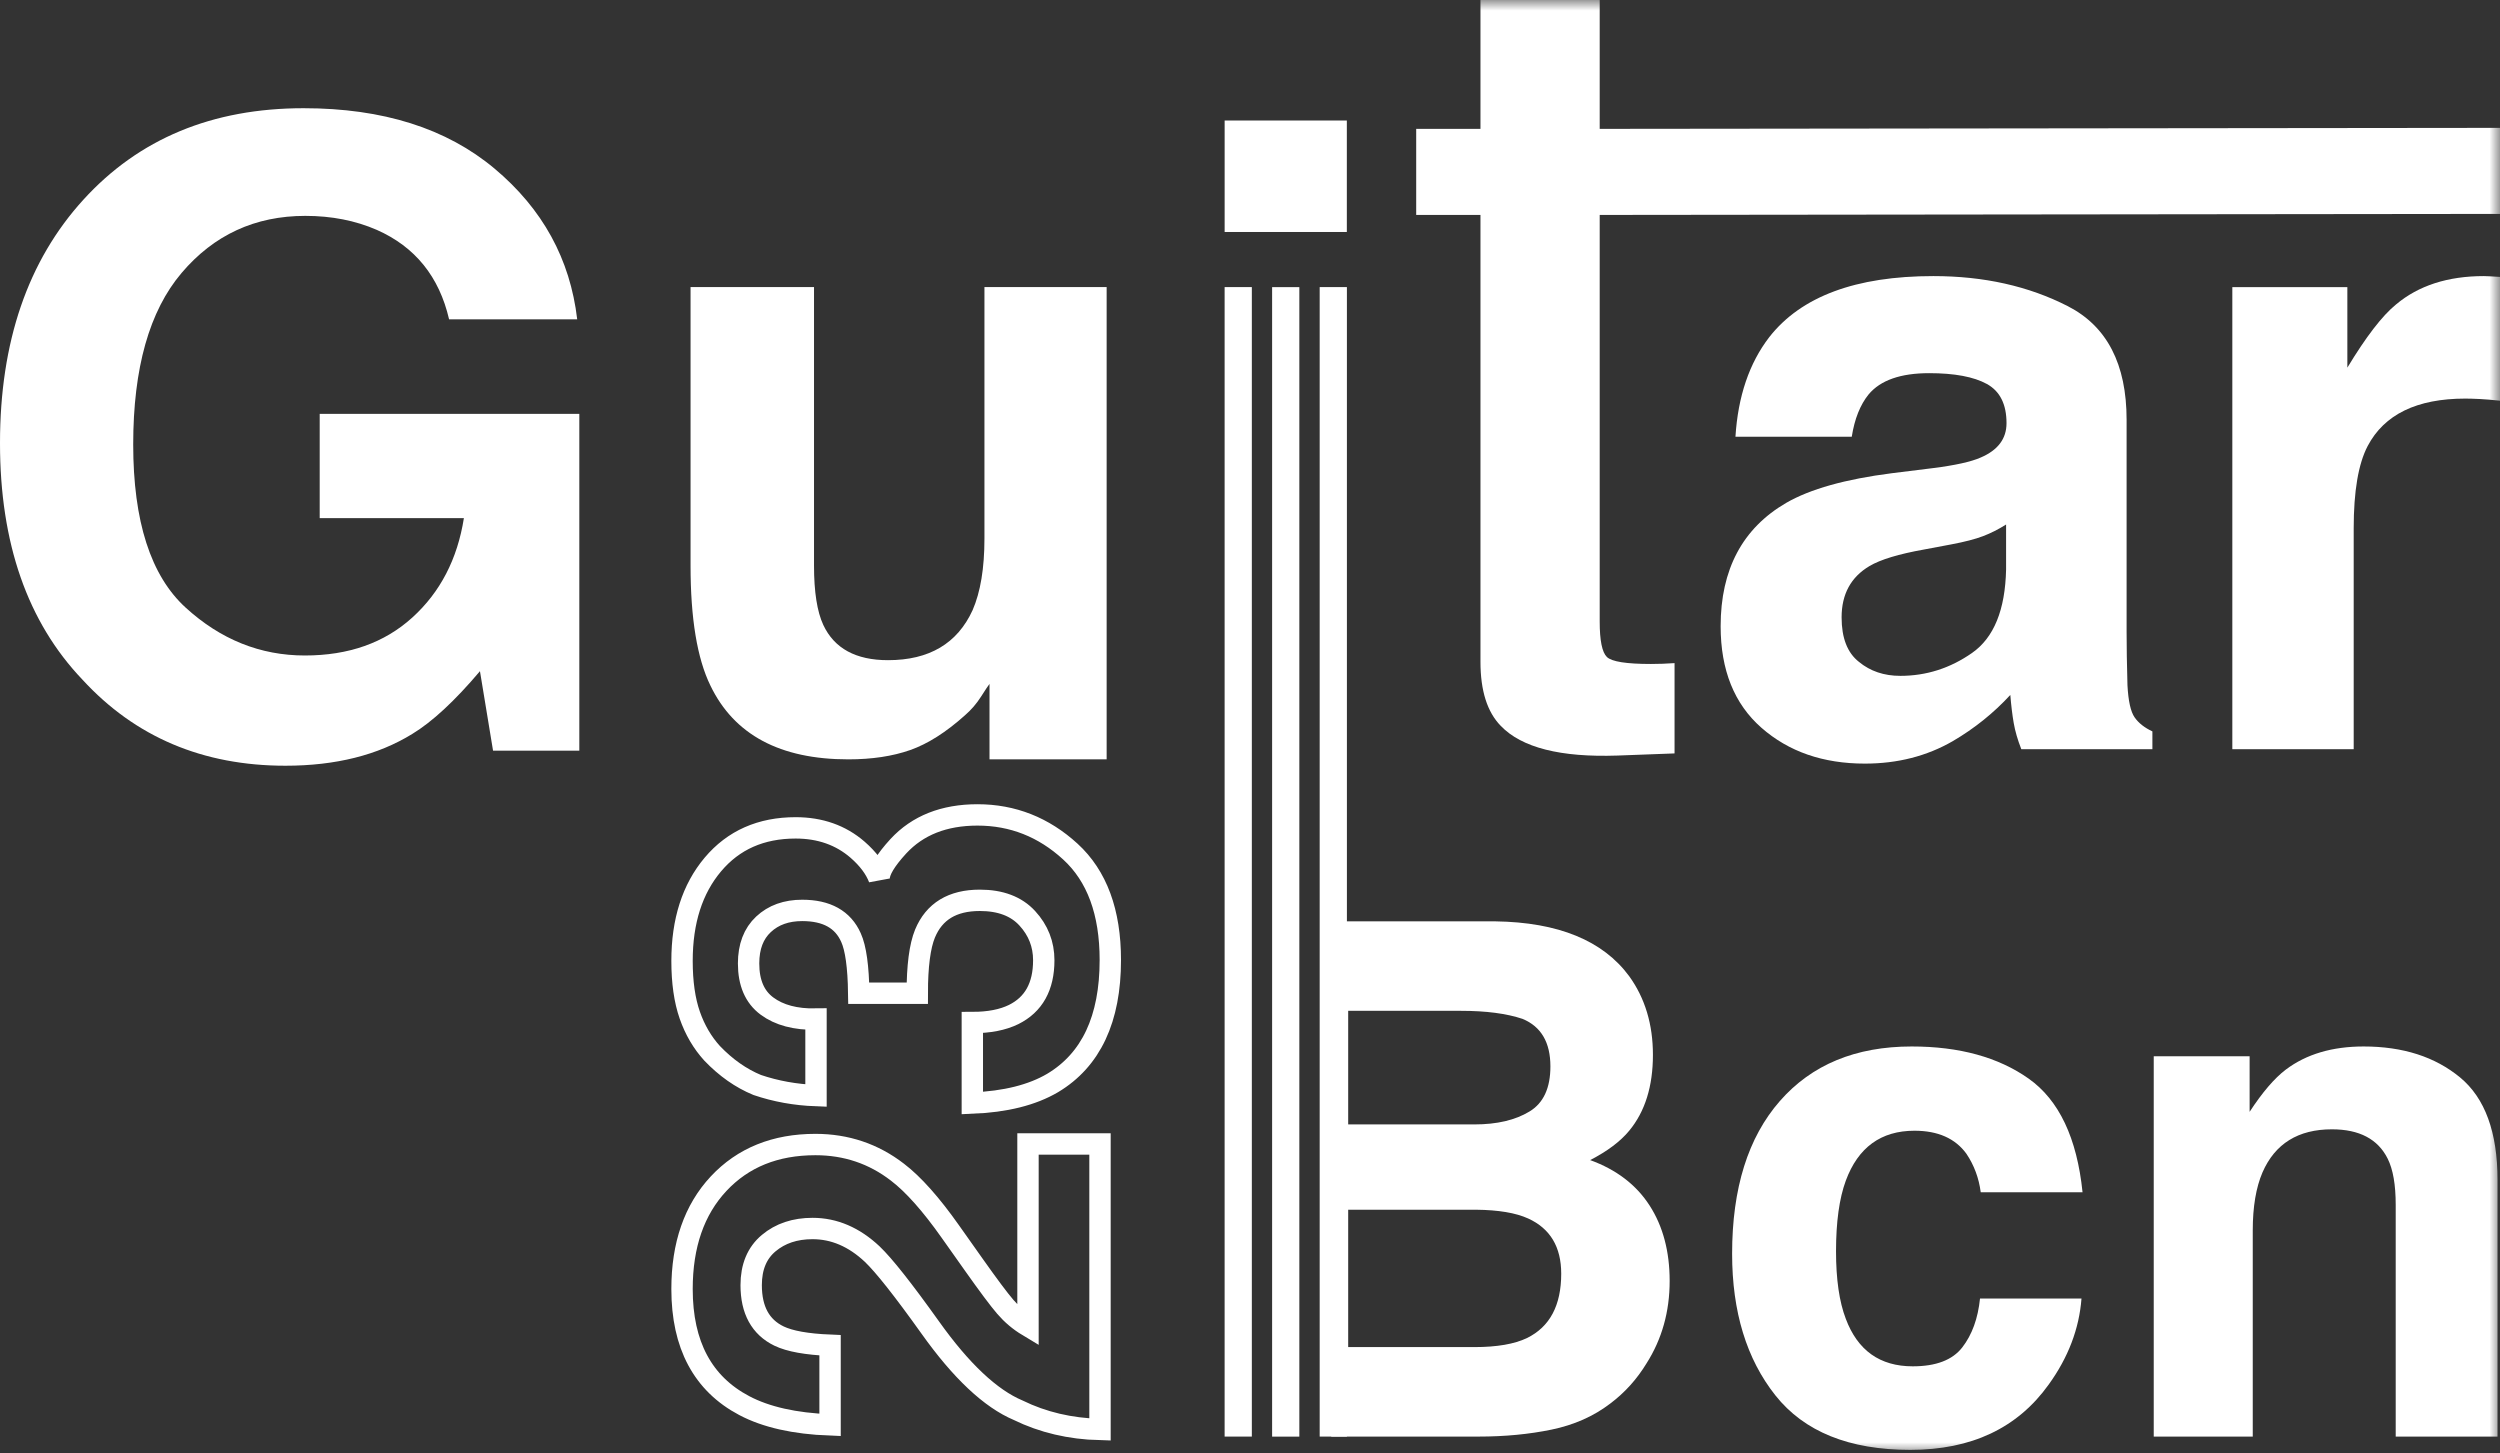 <?xml version="1.0" encoding="UTF-8"?>
<svg width="117px" height="68px" viewBox="0 0 117 68" version="1.1" xmlns="http://www.w3.org/2000/svg" xmlns:xlink="http://www.w3.org/1999/xlink">
    <rect x="0" y="0" width="117" height="68" fill="#333333" stroke="none"/>
    <title>9CA7BFF2-2776-426B-9EF3-0D5642604287</title>
    <defs>
        <polygon id="path-1" points="0 68 117 68 117 0 0 0"></polygon>
    </defs>
    <g id="Page-1" stroke="none" stroke-width="1" fill="none" fill-rule="evenodd">
        <g id="HOME-GUITAR-BCN" transform="translate(-85, -12)">
            <g id="Guitarbcn23" transform="translate(85, 12)">
                <path d="M19.295,34.348 C17.686,35.34 15.707,35.836 13.358,35.836 C9.492,35.836 6.326,34.493 3.859,31.808 C1.286,29.11 0,25.42 0,20.738 C0,16.003 1.299,12.206 3.899,9.35 C6.498,6.493 9.934,5.064 14.209,5.064 C17.916,5.064 20.895,6.006 23.145,7.891 C25.394,9.776 26.684,12.127 27.013,14.944 L21.017,14.944 C20.555,12.947 19.427,11.552 17.633,10.758 C16.63,10.322 15.516,10.103 14.288,10.103 C11.94,10.103 10.01,10.993 8.5,12.772 C6.989,14.551 6.234,17.226 6.234,20.797 C6.234,24.395 7.052,26.941 8.688,28.436 C10.324,29.93 12.184,30.677 14.269,30.677 C16.314,30.677 17.989,30.086 19.295,28.902 C20.602,27.718 21.406,26.167 21.71,24.249 L14.962,24.249 L14.962,19.369 L27.112,19.369 L27.112,35.132 L23.075,35.132 L22.462,31.411 C21.287,32.8 20.232,33.779 19.295,34.348" id="Fill-1" fill="#FFFFFF"></path>
                <path d="M46.309,32.007 C46.256,32.073 46.124,32.271 45.913,32.602 C45.702,32.933 45.451,33.224 45.161,33.475 C44.277,34.268 43.423,34.811 42.599,35.102 C41.774,35.392 40.807,35.538 39.699,35.538 C36.506,35.538 34.356,34.387 33.248,32.086 C32.627,30.816 32.318,28.945 32.318,26.471 L32.318,13.436 L38.096,13.436 L38.096,26.471 C38.096,27.701 38.241,28.627 38.531,29.249 C39.046,30.347 40.055,30.896 41.559,30.896 C43.486,30.896 44.805,30.115 45.518,28.555 C45.887,27.708 46.072,26.59 46.072,25.202 L46.072,13.436 L51.791,13.436 L51.791,35.537 L46.309,35.537 L46.309,32.007 Z" id="Fill-3" fill="#FFFFFF"></path>
                <mask id="mask-2" fill="white">
                    <use xlink:href="#path-1"></use>
                </mask>
                <g id="Clip-6"></g>
                <polygon id="Fill-5" fill="#FFFFFF" mask="url(#mask-2)" points="57.313 10.857 63.032 10.857 63.032 5.64 57.313 5.64"></polygon>
                <path d="M78.369,31.034 L78.369,35.26 L75.698,35.36 C73.033,35.452 71.212,34.99 70.236,33.971 C69.602,33.323 69.286,32.324 69.286,30.975 L69.286,10.059 L66.278,10.059 L66.278,6.031 L69.286,6.031 L69.286,-8.4945847e-05 L74.866,-8.4945847e-05 L74.866,6.031 L117,5.984 L117,10.011 L74.866,10.059 L74.866,29.09 C74.866,29.976 74.978,30.528 75.203,30.747 C75.427,30.965 76.113,31.074 77.261,31.074 C77.432,31.074 77.614,31.071 77.805,31.064 C77.996,31.058 78.184,31.048 78.369,31.034" id="Fill-7" fill="#FFFFFF" mask="url(#mask-2)"></path>
                <path d="M86.998,30.975 C87.525,31.411 88.172,31.63 88.937,31.63 C90.151,31.63 91.269,31.273 92.292,30.558 C93.314,29.844 93.845,28.542 93.885,26.65 L93.885,24.547 C93.529,24.772 93.169,24.954 92.806,25.092 C92.443,25.231 91.945,25.36 91.312,25.479 L90.046,25.717 C88.858,25.929 88.007,26.187 87.493,26.491 C86.622,27.007 86.187,27.807 86.187,28.892 C86.187,29.857 86.457,30.552 86.998,30.975 M82.802,15.778 C84.293,13.873 86.853,12.921 90.481,12.921 C92.843,12.921 94.94,13.39 96.774,14.329 C98.608,15.269 99.525,17.041 99.525,19.646 L99.525,29.566 C99.525,30.254 99.538,31.087 99.565,32.066 C99.604,32.807 99.716,33.31 99.901,33.574 C100.086,33.839 100.363,34.057 100.732,34.229 L100.732,35.062 L94.597,35.062 C94.426,34.625 94.307,34.216 94.241,33.832 C94.175,33.448 94.122,33.012 94.083,32.523 C93.304,33.369 92.407,34.09 91.391,34.685 C90.177,35.386 88.806,35.737 87.275,35.737 C85.322,35.737 83.709,35.178 82.436,34.06 C81.163,32.942 80.526,31.359 80.526,29.308 C80.526,26.65 81.549,24.725 83.594,23.535 C84.715,22.887 86.365,22.424 88.542,22.146 L90.461,21.908 C91.503,21.776 92.249,21.611 92.697,21.412 C93.502,21.068 93.905,20.533 93.905,19.805 C93.905,18.919 93.598,18.307 92.985,17.97 C92.371,17.633 91.471,17.464 90.283,17.464 C88.95,17.464 88.007,17.795 87.453,18.456 C87.057,18.945 86.793,19.607 86.662,20.44 L81.219,20.44 C81.338,18.549 81.865,16.995 82.802,15.778" id="Fill-8" fill="#FFFFFF" mask="url(#mask-2)"></path>
                <path d="M115.377,18.654 C113.108,18.654 111.584,19.395 110.806,20.876 C110.37,21.71 110.153,22.993 110.153,24.725 L110.153,35.062 L104.473,35.062 L104.473,13.437 L109.856,13.437 L109.856,17.206 C110.727,15.765 111.485,14.779 112.132,14.25 C113.187,13.364 114.559,12.921 116.248,12.921 C116.353,12.921 116.443,12.924 116.515,12.931 C116.587,12.937 116.749,12.947 117,12.96 L117,18.754 C116.644,18.714 116.327,18.688 116.05,18.674 C115.773,18.661 115.549,18.654 115.377,18.654" id="Fill-9" fill="#FFFFFF" mask="url(#mask-2)"></path>
                <path d="M71.466,62.619 C70.878,62.902 70.057,63.044 69.002,63.044 L63.095,63.044 L63.095,56.615 L69.083,56.615 C70.128,56.626 70.938,56.762 71.515,57.024 C72.548,57.493 73.065,58.355 73.065,59.609 C73.065,61.092 72.532,62.095 71.466,62.619 L71.466,62.619 Z M63.095,47.307 L68.382,47.307 C69.546,47.307 70.503,47.432 71.254,47.683 C72.124,48.043 72.559,48.784 72.559,49.908 C72.559,50.922 72.233,51.625 71.58,52.018 C70.916,52.422 70.057,52.623 69.002,52.623 L63.095,52.623 L63.095,47.307 Z M77.202,56.419 C76.576,55.448 75.649,54.739 74.419,54.292 C75.224,53.878 75.834,53.419 76.247,52.918 C76.987,52.024 77.357,50.84 77.357,49.368 C77.357,47.939 76.987,46.712 76.247,45.687 C75.018,44.018 72.929,43.162 69.981,43.119 L62.303,43.119 L62.303,67.232 L69.198,67.232 C70.427,67.232 71.566,67.123 72.616,66.905 C73.666,66.687 74.577,66.283 75.35,65.694 C76.035,65.182 76.606,64.549 77.063,63.797 C77.781,62.663 78.14,61.381 78.14,59.952 C78.14,58.567 77.827,57.389 77.202,56.419 L77.202,56.419 Z" id="Fill-10" fill="#FFFFFF" mask="url(#mask-2)"></path>
                <path d="M97.463,55.797 L92.698,55.797 C92.611,55.132 92.388,54.532 92.029,53.997 C91.507,53.278 90.696,52.918 89.598,52.918 C88.031,52.918 86.959,53.698 86.383,55.257 C86.078,56.086 85.926,57.187 85.926,58.562 C85.926,59.87 86.078,60.923 86.383,61.719 C86.938,63.202 87.982,63.944 89.516,63.944 C90.604,63.944 91.376,63.649 91.833,63.06 C92.29,62.472 92.568,61.708 92.665,60.77 L97.414,60.77 C97.305,62.188 96.794,63.53 95.88,64.795 C94.422,66.834 92.263,67.854 89.402,67.854 C86.54,67.854 84.435,67.003 83.087,65.302 C81.738,63.6 81.063,61.392 81.063,58.676 C81.063,55.612 81.808,53.229 83.299,51.527 C84.789,49.826 86.845,48.975 89.467,48.975 C91.697,48.975 93.522,49.477 94.942,50.48 C96.361,51.484 97.202,53.256 97.463,55.797" id="Fill-11" fill="#FFFFFF" mask="url(#mask-2)"></path>
                <path d="M109.133,52.852 C107.556,52.852 106.473,53.523 105.886,54.865 C105.581,55.574 105.429,56.479 105.429,57.58 L105.429,67.232 L100.795,67.232 L100.795,49.433 L105.282,49.433 L105.282,52.034 C105.88,51.118 106.446,50.459 106.979,50.055 C107.936,49.335 109.149,48.975 110.618,48.975 C112.456,48.975 113.961,49.458 115.13,50.423 C116.299,51.388 116.884,52.989 116.884,55.224 L116.884,67.232 L112.119,67.232 L112.119,56.386 C112.119,55.448 111.994,54.728 111.744,54.227 C111.287,53.31 110.417,52.852 109.133,52.852" id="Fill-12" fill="#FFFFFF" mask="url(#mask-2)"></path>
                <path d="M51.48,66.901 L51.48,53.537 L48.11,53.537 L48.11,62.056 C47.707,61.814 47.354,61.516 47.049,61.161 C46.745,60.807 46.253,60.149 45.573,59.187 L44.485,57.65 C43.572,56.355 42.744,55.425 42.001,54.858 C40.883,53.995 39.603,53.564 38.162,53.564 C36.283,53.564 34.772,54.175 33.631,55.396 C32.49,56.618 31.919,58.261 31.919,60.327 C31.919,62.941 32.891,64.76 34.833,65.783 C35.853,66.322 37.191,66.623 38.847,66.686 L38.847,62.958 C37.755,62.913 36.958,62.769 36.457,62.527 C35.589,62.106 35.155,61.312 35.155,60.145 C35.155,59.293 35.428,58.638 35.974,58.18 C36.52,57.722 37.204,57.494 38.028,57.494 C39.039,57.494 39.97,57.893 40.82,58.692 C41.366,59.212 42.27,60.356 43.532,62.123 C44.982,64.16 46.356,65.452 47.653,66 C48.808,66.565 50.083,66.865 51.48,66.901 Z" id="Stroke-13" stroke="#FFFFFF" mask="url(#mask-2)"></path>
                <path d="M45.505,51.624 C47.054,51.561 48.307,51.247 49.264,50.683 C51.063,49.607 51.963,47.689 51.963,44.928 C51.963,42.687 51.339,40.995 50.09,39.852 C48.842,38.71 47.394,38.138 45.747,38.138 C44.181,38.138 42.946,38.627 42.042,39.605 C41.442,40.26 41.142,40.763 41.142,41.113 C40.963,40.646 40.628,40.197 40.135,39.767 C39.348,39.085 38.381,38.744 37.236,38.744 C35.616,38.744 34.325,39.315 33.363,40.458 C32.401,41.601 31.919,43.104 31.919,44.969 C31.919,45.972 32.04,46.819 32.282,47.51 C32.523,48.2 32.872,48.796 33.329,49.297 C33.973,49.97 34.676,50.463 35.437,50.777 C36.305,51.072 37.222,51.238 38.189,51.274 L38.189,47.694 C37.231,47.712 36.466,47.508 35.893,47.083 C35.32,46.658 35.034,45.994 35.034,45.09 C35.034,44.303 35.267,43.692 35.732,43.258 C36.198,42.823 36.802,42.607 37.544,42.607 C38.69,42.607 39.451,43.031 39.827,43.881 C40.05,44.373 40.171,45.24 40.189,46.483 L42.928,46.483 C42.928,45.212 43.049,44.282 43.29,43.692 C43.72,42.654 44.575,42.135 45.855,42.135 C46.821,42.135 47.562,42.415 48.076,42.975 C48.591,43.534 48.848,44.19 48.848,44.942 C48.848,46.168 48.378,47.014 47.438,47.48 C46.928,47.73 46.284,47.855 45.505,47.855 L45.505,51.624 Z" id="Stroke-14" stroke="#FFFFFF" mask="url(#mask-2)"></path>
                <polygon id="Fill-15" fill="#FFFFFF" mask="url(#mask-2)" points="57.312 67.232 58.586 67.232 58.586 13.436 57.312 13.436"></polygon>
                <polygon id="Fill-16" fill="#FFFFFF" mask="url(#mask-2)" points="59.535 67.234 60.809 67.234 60.809 13.438 59.535 13.438"></polygon>
                <polygon id="Fill-17" fill="#FFFFFF" mask="url(#mask-2)" points="61.761 67.232 63.035 67.232 63.035 13.436 61.761 13.436"></polygon>
            </g>
        </g>
    </g>
</svg>